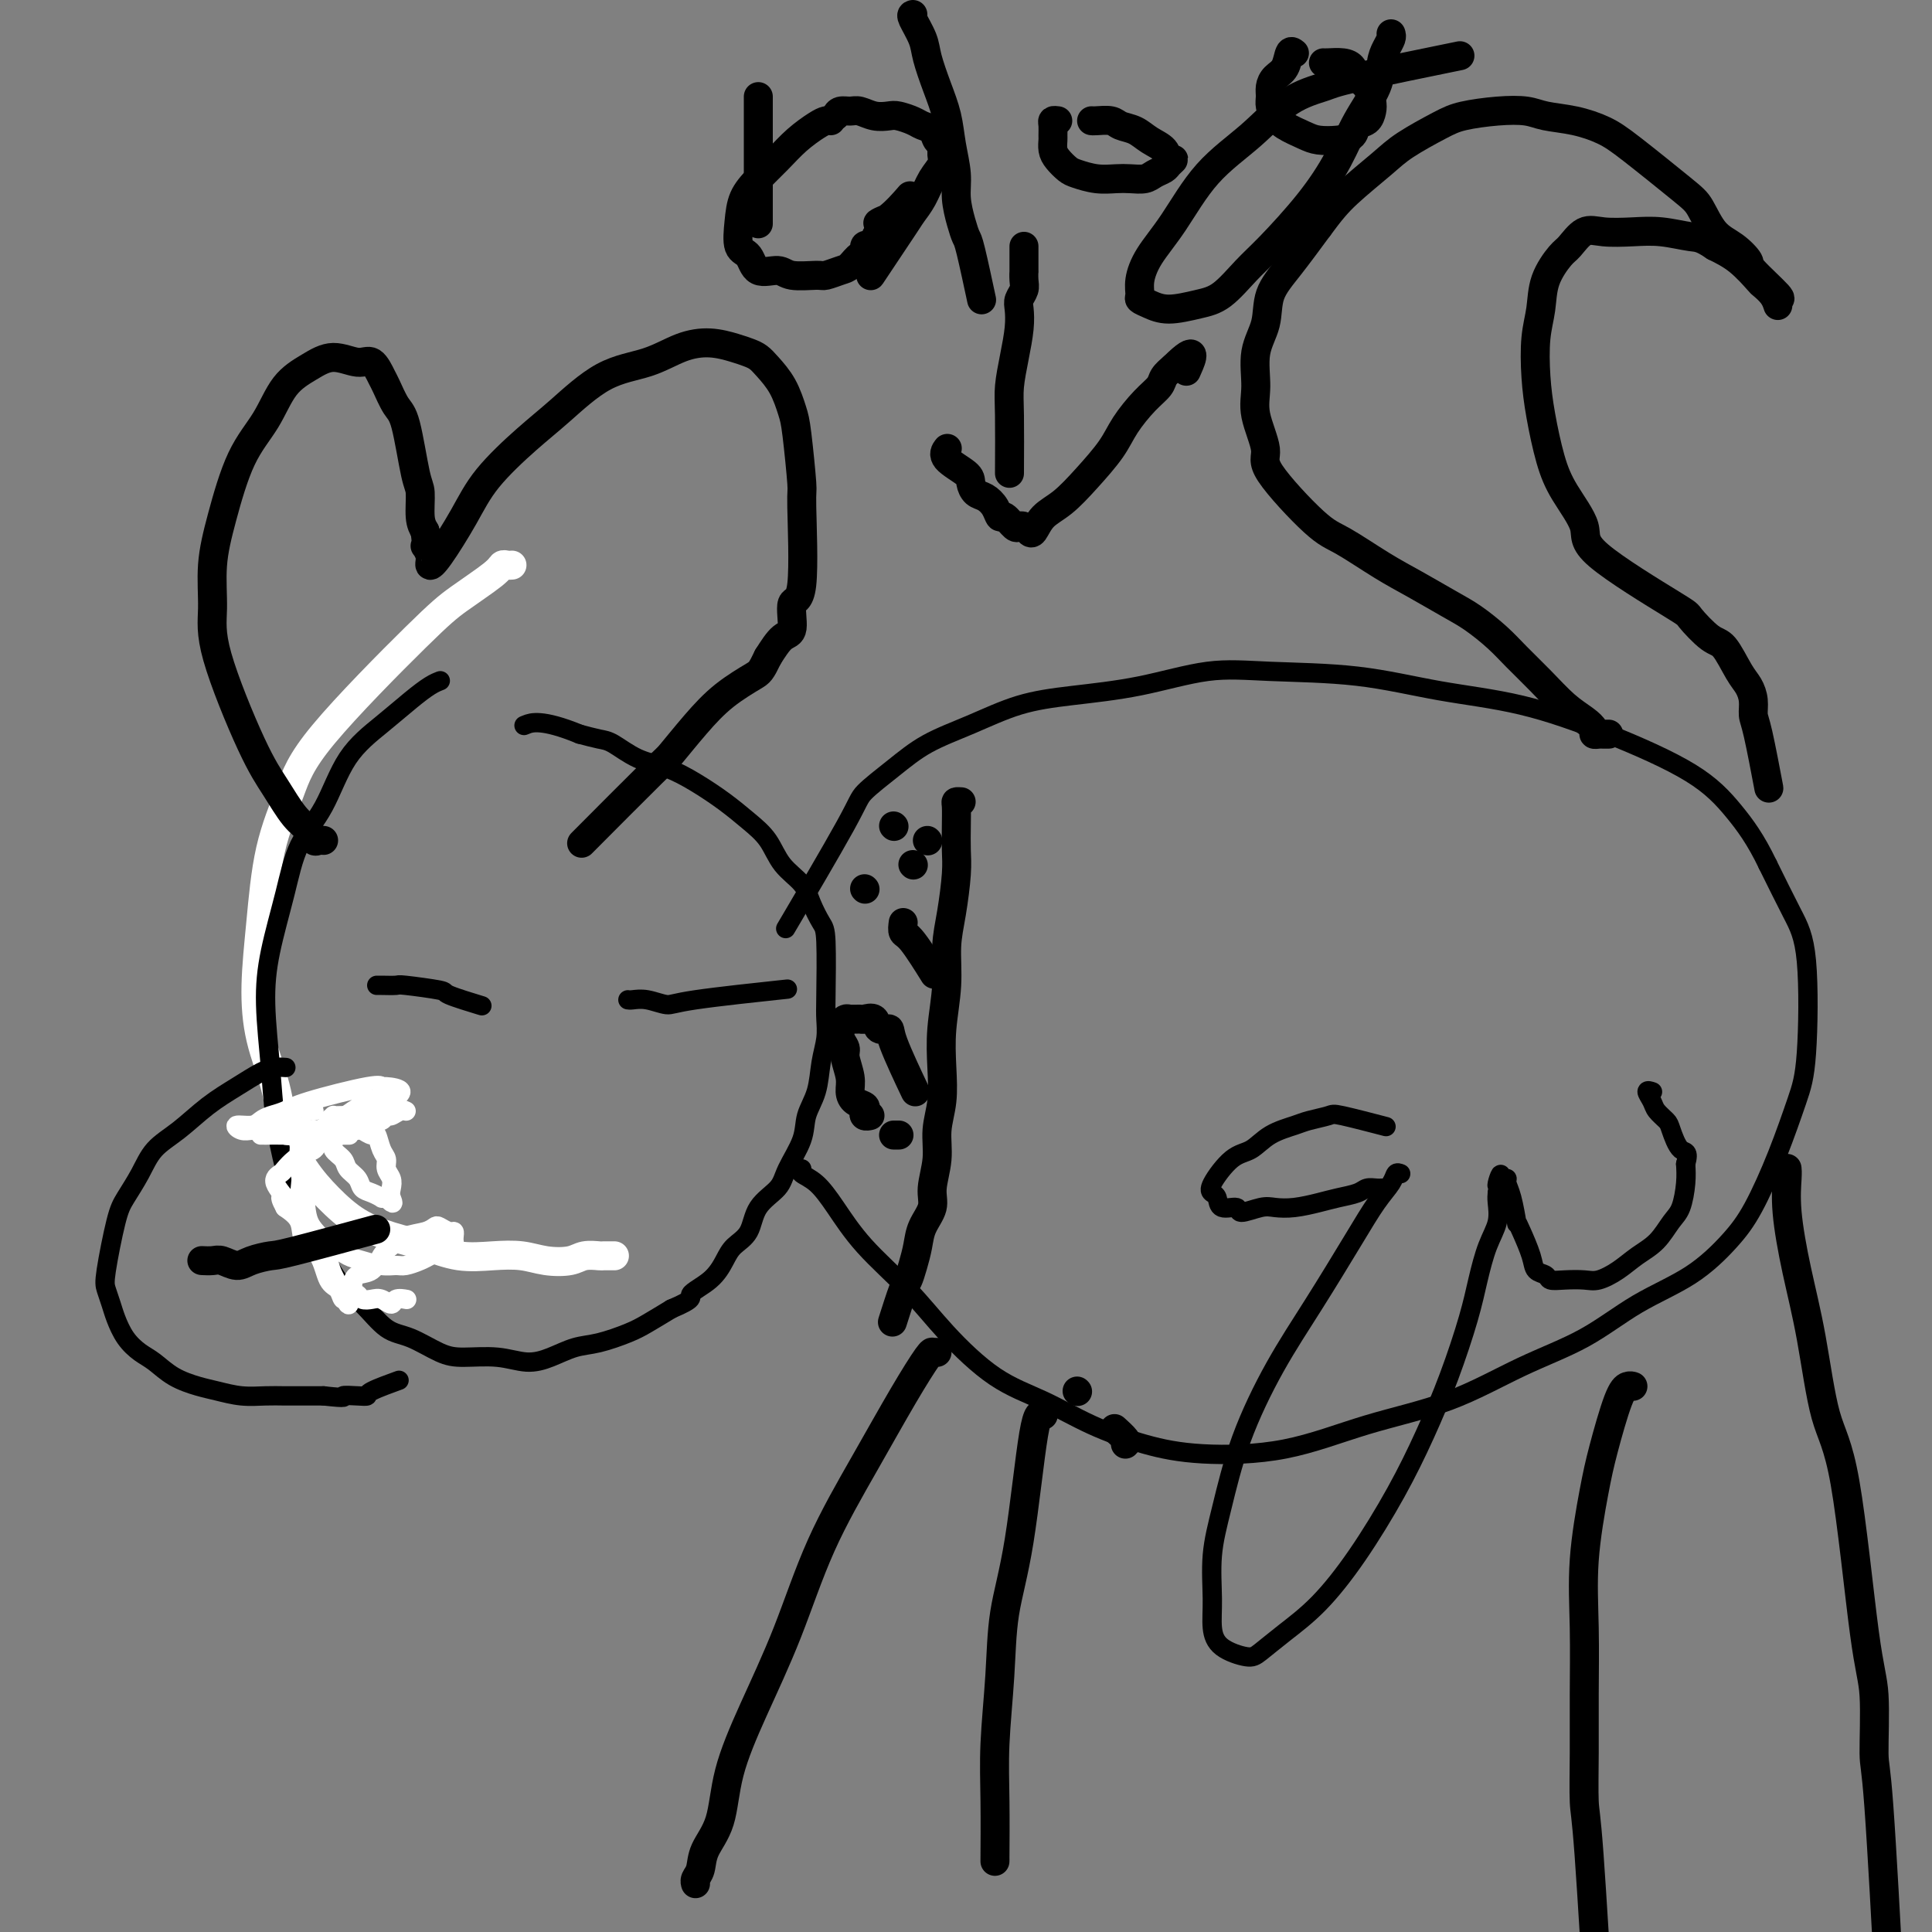 <svg viewBox='0 0 400 400' version='1.1' xmlns='http://www.w3.org/2000/svg' xmlns:xlink='http://www.w3.org/1999/xlink'><rect x="0" y="0" width="400" height="400" fill="#808080" stroke="none"/><g fill='none' stroke='#FFFFFF' stroke-width='6' stroke-linecap='round' stroke-linejoin='round'><path d='M106,117c-0.323,0.027 -0.645,0.055 -1,0c-0.355,-0.055 -0.742,-0.191 -1,0c-0.258,0.191 -0.389,0.710 -2,2c-1.611,1.290 -4.704,3.352 -7,5c-2.296,1.648 -3.795,2.883 -9,8c-5.205,5.117 -14.117,14.118 -19,20c-4.883,5.882 -5.738,8.646 -7,12c-1.262,3.354 -2.931,7.300 -4,12c-1.069,4.700 -1.540,10.155 -2,15c-0.460,4.845 -0.911,9.081 -1,13c-0.089,3.919 0.183,7.520 1,11c0.817,3.480 2.180,6.840 3,10c0.820,3.160 1.098,6.121 2,9c0.902,2.879 2.427,5.677 4,8c1.573,2.323 3.195,4.171 5,6c1.805,1.829 3.794,3.639 6,5c2.206,1.361 4.631,2.273 7,3c2.369,0.727 4.684,1.270 7,2c2.316,0.730 4.633,1.647 7,2c2.367,0.353 4.782,0.143 7,0c2.218,-0.143 4.237,-0.221 6,0c1.763,0.221 3.269,0.739 5,1c1.731,0.261 3.687,0.266 5,0c1.313,-0.266 1.985,-0.803 3,-1c1.015,-0.197 2.375,-0.053 3,0c0.625,0.053 0.514,0.014 1,0c0.486,-0.014 1.567,-0.004 2,0c0.433,0.004 0.216,0.002 0,0'/></g>
<g fill='none' stroke='#000000' stroke-width='4' stroke-linecap='round' stroke-linejoin='round'><path d='M91,141c0.141,-0.053 0.282,-0.105 0,0c-0.282,0.105 -0.986,0.368 -2,1c-1.014,0.632 -2.337,1.635 -4,3c-1.663,1.365 -3.666,3.094 -6,5c-2.334,1.906 -5.000,3.990 -7,7c-2.000,3.010 -3.336,6.945 -5,10c-1.664,3.055 -3.658,5.229 -5,8c-1.342,2.771 -2.032,6.138 -3,10c-0.968,3.862 -2.216,8.220 -3,12c-0.784,3.780 -1.106,6.981 -1,11c0.106,4.019 0.639,8.855 1,13c0.361,4.145 0.549,7.599 1,11c0.451,3.401 1.165,6.750 2,10c0.835,3.250 1.790,6.401 3,9c1.210,2.599 2.674,4.645 4,7c1.326,2.355 2.514,5.020 4,7c1.486,1.980 3.269,3.277 5,5c1.731,1.723 3.410,3.872 5,5c1.590,1.128 3.092,1.235 5,2c1.908,0.765 4.221,2.189 6,3c1.779,0.811 3.024,1.009 5,1c1.976,-0.009 4.683,-0.225 7,0c2.317,0.225 4.244,0.891 6,1c1.756,0.109 3.339,-0.340 5,-1c1.661,-0.660 3.398,-1.530 5,-2c1.602,-0.470 3.069,-0.538 5,-1c1.931,-0.462 4.328,-1.317 6,-2c1.672,-0.683 2.621,-1.195 4,-2c1.379,-0.805 3.190,-1.902 5,-3'/><path d='M139,271c5.348,-2.253 3.716,-2.387 4,-3c0.284,-0.613 2.482,-1.707 4,-3c1.518,-1.293 2.354,-2.786 3,-4c0.646,-1.214 1.102,-2.150 2,-3c0.898,-0.850 2.237,-1.616 3,-3c0.763,-1.384 0.949,-3.387 2,-5c1.051,-1.613 2.968,-2.835 4,-4c1.032,-1.165 1.179,-2.274 2,-4c0.821,-1.726 2.315,-4.068 3,-6c0.685,-1.932 0.562,-3.455 1,-5c0.438,-1.545 1.438,-3.112 2,-5c0.562,-1.888 0.687,-4.095 1,-6c0.313,-1.905 0.814,-3.506 1,-5c0.186,-1.494 0.058,-2.881 0,-4c-0.058,-1.119 -0.044,-1.968 0,-5c0.044,-3.032 0.118,-8.245 0,-11c-0.118,-2.755 -0.428,-3.051 -1,-4c-0.572,-0.949 -1.404,-2.550 -2,-4c-0.596,-1.450 -0.955,-2.750 -2,-4c-1.045,-1.250 -2.778,-2.449 -4,-4c-1.222,-1.551 -1.935,-3.455 -3,-5c-1.065,-1.545 -2.482,-2.730 -4,-4c-1.518,-1.270 -3.138,-2.624 -5,-4c-1.862,-1.376 -3.968,-2.774 -6,-4c-2.032,-1.226 -3.992,-2.279 -6,-3c-2.008,-0.721 -4.064,-1.111 -6,-2c-1.936,-0.889 -3.752,-2.278 -5,-3c-1.248,-0.722 -1.928,-0.778 -3,-1c-1.072,-0.222 -2.536,-0.611 -4,-1'/><path d='M120,152c-7.889,-3.244 -10.111,-2.356 -11,-2c-0.889,0.356 -0.444,0.178 0,0'/><path d='M166,242c-0.251,0.298 -0.502,0.597 0,1c0.502,0.403 1.757,0.911 3,2c1.243,1.089 2.474,2.759 4,5c1.526,2.241 3.345,5.053 6,8c2.655,2.947 6.144,6.031 9,9c2.856,2.969 5.078,5.824 8,9c2.922,3.176 6.544,6.673 10,9c3.456,2.327 6.745,3.486 10,5c3.255,1.514 6.477,3.385 10,5c3.523,1.615 7.349,2.973 11,4c3.651,1.027 7.128,1.721 12,2c4.872,0.279 11.138,0.142 17,-1c5.862,-1.142 11.318,-3.291 17,-5c5.682,-1.709 11.588,-2.979 17,-5c5.412,-2.021 10.330,-4.794 15,-7c4.670,-2.206 9.090,-3.845 13,-6c3.910,-2.155 7.308,-4.826 11,-7c3.692,-2.174 7.678,-3.851 11,-6c3.322,-2.149 5.979,-4.771 8,-7c2.021,-2.229 3.405,-4.065 5,-7c1.595,-2.935 3.401,-6.969 5,-11c1.599,-4.031 2.992,-8.058 4,-11c1.008,-2.942 1.631,-4.799 2,-10c0.369,-5.201 0.484,-13.746 0,-19c-0.484,-5.254 -1.567,-7.215 -3,-10c-1.433,-2.785 -3.217,-6.392 -5,-10'/><path d='M366,179c-2.491,-5.207 -4.717,-8.223 -7,-11c-2.283,-2.777 -4.621,-5.315 -9,-8c-4.379,-2.685 -10.799,-5.517 -17,-8c-6.201,-2.483 -12.182,-4.615 -18,-6c-5.818,-1.385 -11.473,-2.022 -17,-3c-5.527,-0.978 -10.925,-2.298 -17,-3c-6.075,-0.702 -12.827,-0.786 -18,-1c-5.173,-0.214 -8.768,-0.557 -13,0c-4.232,0.557 -9.102,2.013 -14,3c-4.898,0.987 -9.823,1.505 -14,2c-4.177,0.495 -7.606,0.969 -11,2c-3.394,1.031 -6.752,2.620 -10,4c-3.248,1.380 -6.385,2.552 -9,4c-2.615,1.448 -4.706,3.173 -7,5c-2.294,1.827 -4.790,3.758 -6,5c-1.210,1.242 -1.133,1.796 -4,7c-2.867,5.204 -8.676,15.058 -11,19c-2.324,3.942 -1.162,1.971 0,0'/><path d='M290,243c-0.373,-0.148 -0.747,-0.295 -1,0c-0.253,0.295 -0.386,1.033 -1,2c-0.614,0.967 -1.711,2.163 -3,4c-1.289,1.837 -2.771,4.315 -5,8c-2.229,3.685 -5.204,8.575 -8,13c-2.796,4.425 -5.415,8.384 -8,13c-2.585,4.616 -5.138,9.890 -7,15c-1.862,5.110 -3.032,10.058 -4,14c-0.968,3.942 -1.735,6.878 -2,10c-0.265,3.122 -0.029,6.429 0,9c0.029,2.571 -0.151,4.405 0,6c0.151,1.595 0.631,2.952 2,4c1.369,1.048 3.626,1.788 5,2c1.374,0.212 1.864,-0.105 3,-1c1.136,-0.895 2.918,-2.370 5,-4c2.082,-1.630 4.464,-3.417 7,-6c2.536,-2.583 5.225,-5.963 8,-10c2.775,-4.037 5.636,-8.730 8,-13c2.364,-4.270 4.233,-8.115 6,-12c1.767,-3.885 3.434,-7.809 5,-12c1.566,-4.191 3.033,-8.649 4,-12c0.967,-3.351 1.436,-5.594 2,-8c0.564,-2.406 1.223,-4.975 2,-7c0.777,-2.025 1.671,-3.507 2,-5c0.329,-1.493 0.094,-2.998 0,-4c-0.094,-1.002 -0.047,-1.501 0,-2'/><path d='M310,247c1.503,-6.350 0.262,-3.226 0,-2c-0.262,1.226 0.456,0.554 1,0c0.544,-0.554 0.916,-0.990 1,-1c0.084,-0.010 -0.119,0.407 0,1c0.119,0.593 0.561,1.362 1,3c0.439,1.638 0.876,4.144 1,5c0.124,0.856 -0.065,0.060 0,0c0.065,-0.060 0.383,0.615 1,2c0.617,1.385 1.532,3.482 2,5c0.468,1.518 0.488,2.459 1,3c0.512,0.541 1.515,0.682 2,1c0.485,0.318 0.454,0.812 1,1c0.546,0.188 1.671,0.069 3,0c1.329,-0.069 2.862,-0.089 4,0c1.138,0.089 1.880,0.288 3,0c1.120,-0.288 2.618,-1.061 4,-2c1.382,-0.939 2.647,-2.043 4,-3c1.353,-0.957 2.793,-1.768 4,-3c1.207,-1.232 2.179,-2.887 3,-4c0.821,-1.113 1.490,-1.684 2,-3c0.510,-1.316 0.860,-3.376 1,-5c0.140,-1.624 0.070,-2.812 0,-4'/><path d='M349,241c0.815,-2.937 -0.148,-2.281 -1,-3c-0.852,-0.719 -1.592,-2.813 -2,-4c-0.408,-1.187 -0.484,-1.467 -1,-2c-0.516,-0.533 -1.473,-1.320 -2,-2c-0.527,-0.680 -0.626,-1.255 -1,-2c-0.374,-0.745 -1.024,-1.662 -1,-2c0.024,-0.338 0.721,-0.097 1,0c0.279,0.097 0.139,0.048 0,0'/><path d='M287,246c-0.439,0.002 -0.878,0.003 -1,0c-0.122,-0.003 0.074,-0.012 0,0c-0.074,0.012 -0.419,0.044 -1,0c-0.581,-0.044 -1.397,-0.166 -2,0c-0.603,0.166 -0.994,0.619 -2,1c-1.006,0.381 -2.627,0.689 -4,1c-1.373,0.311 -2.498,0.624 -4,1c-1.502,0.376 -3.380,0.814 -5,1c-1.620,0.186 -2.980,0.118 -4,0c-1.020,-0.118 -1.698,-0.287 -3,0c-1.302,0.287 -3.227,1.030 -4,1c-0.773,-0.030 -0.392,-0.834 -1,-1c-0.608,-0.166 -2.204,0.306 -3,0c-0.796,-0.306 -0.793,-1.390 -1,-2c-0.207,-0.610 -0.623,-0.747 -1,-1c-0.377,-0.253 -0.715,-0.621 0,-2c0.715,-1.379 2.482,-3.770 4,-5c1.518,-1.230 2.785,-1.300 4,-2c1.215,-0.700 2.378,-2.032 4,-3c1.622,-0.968 3.704,-1.572 5,-2c1.296,-0.428 1.806,-0.678 3,-1c1.194,-0.322 3.073,-0.715 4,-1c0.927,-0.285 0.904,-0.461 3,0c2.096,0.461 6.313,1.560 8,2c1.687,0.440 0.843,0.220 0,0'/><path d='M78,204c0.088,-0.007 0.175,-0.014 1,0c0.825,0.014 2.387,0.050 3,0c0.613,-0.050 0.278,-0.185 2,0c1.722,0.185 5.503,0.689 7,1c1.497,0.311 0.711,0.430 2,1c1.289,0.570 4.654,1.591 6,2c1.346,0.409 0.673,0.204 0,0'/><path d='M130,207c0.192,0.034 0.384,0.068 1,0c0.616,-0.068 1.657,-0.239 3,0c1.343,0.239 2.989,0.889 4,1c1.011,0.111 1.388,-0.316 6,-1c4.612,-0.684 13.461,-1.624 17,-2c3.539,-0.376 1.770,-0.188 0,0'/><path d='M59,221c0.166,0.012 0.332,0.024 0,0c-0.332,-0.024 -1.161,-0.085 -2,0c-0.839,0.085 -1.688,0.318 -3,1c-1.312,0.682 -3.089,1.815 -5,3c-1.911,1.185 -3.958,2.421 -6,4c-2.042,1.579 -4.080,3.501 -6,5c-1.920,1.499 -3.723,2.576 -5,4c-1.277,1.424 -2.028,3.196 -3,5c-0.972,1.804 -2.166,3.641 -3,5c-0.834,1.359 -1.307,2.239 -2,5c-0.693,2.761 -1.606,7.404 -2,10c-0.394,2.596 -0.268,3.147 0,4c0.268,0.853 0.679,2.009 1,3c0.321,0.991 0.552,1.816 1,3c0.448,1.184 1.113,2.727 2,4c0.887,1.273 1.996,2.277 3,3c1.004,0.723 1.902,1.164 3,2c1.098,0.836 2.397,2.066 4,3c1.603,0.934 3.509,1.571 5,2c1.491,0.429 2.565,0.651 4,1c1.435,0.349 3.230,0.826 5,1c1.770,0.174 3.516,0.047 5,0c1.484,-0.047 2.707,-0.013 4,0c1.293,0.013 2.655,0.004 4,0c1.345,-0.004 2.672,-0.002 4,0'/><path d='M67,289c5.554,0.621 3.937,0.173 4,0c0.063,-0.173 1.804,-0.071 3,0c1.196,0.071 1.846,0.112 2,0c0.154,-0.112 -0.189,-0.376 1,-1c1.189,-0.624 3.911,-1.607 5,-2c1.089,-0.393 0.544,-0.197 0,0'/></g>
<g fill='none' stroke='#FFFFFF' stroke-width='4' stroke-linecap='round' stroke-linejoin='round'><path d='M65,230c-0.445,-0.006 -0.890,-0.012 -1,0c-0.110,0.012 0.114,0.043 0,0c-0.114,-0.043 -0.566,-0.158 -1,0c-0.434,0.158 -0.849,0.590 -1,1c-0.151,0.410 -0.037,0.799 0,1c0.037,0.201 -0.003,0.213 0,1c0.003,0.787 0.050,2.348 0,4c-0.050,1.652 -0.196,3.393 0,5c0.196,1.607 0.735,3.078 1,5c0.265,1.922 0.255,4.294 1,6c0.745,1.706 2.245,2.747 3,4c0.755,1.253 0.763,2.720 1,4c0.237,1.280 0.701,2.373 1,3c0.299,0.627 0.432,0.788 1,2c0.568,1.212 1.572,3.474 2,4c0.428,0.526 0.282,-0.685 0,-1c-0.282,-0.315 -0.699,0.265 -1,0c-0.301,-0.265 -0.485,-1.376 -1,-2c-0.515,-0.624 -1.362,-0.761 -2,-2c-0.638,-1.239 -1.068,-3.579 -2,-5c-0.932,-1.421 -2.366,-1.921 -3,-3c-0.634,-1.079 -0.467,-2.737 -1,-4c-0.533,-1.263 -1.767,-2.132 -3,-3'/><path d='M59,250c-1.876,-3.395 -0.066,-1.883 0,-2c0.066,-0.117 -1.611,-1.864 -2,-3c-0.389,-1.136 0.510,-1.661 1,-2c0.490,-0.339 0.573,-0.494 1,-1c0.427,-0.506 1.200,-1.365 2,-2c0.800,-0.635 1.626,-1.046 2,-2c0.374,-0.954 0.296,-2.452 1,-3c0.704,-0.548 2.189,-0.148 3,0c0.811,0.148 0.946,0.042 1,0c0.054,-0.042 0.027,-0.021 0,0'/><path d='M51,234c0.275,-0.008 0.551,-0.016 1,0c0.449,0.016 1.072,0.057 2,0c0.928,-0.057 2.162,-0.211 3,0c0.838,0.211 1.279,0.789 2,1c0.721,0.211 1.721,0.057 3,0c1.279,-0.057 2.838,-0.015 4,0c1.162,0.015 1.928,0.004 3,0c1.072,-0.004 2.449,-0.001 3,0c0.551,0.001 0.275,0.001 0,0'/><path d='M54,235c0.064,0.006 0.127,0.012 1,0c0.873,-0.012 2.555,-0.041 4,0c1.445,0.041 2.652,0.151 4,0c1.348,-0.151 2.836,-0.563 4,-1c1.164,-0.437 2.003,-0.901 3,-1c0.997,-0.099 2.151,0.165 3,0c0.849,-0.165 1.392,-0.761 2,-1c0.608,-0.239 1.279,-0.121 2,0c0.721,0.121 1.491,0.243 2,0c0.509,-0.243 0.755,-0.853 1,-1c0.245,-0.147 0.487,0.170 1,0c0.513,-0.170 1.298,-0.827 2,-1c0.702,-0.173 1.322,0.139 1,0c-0.322,-0.139 -1.584,-0.728 -3,-1c-1.416,-0.272 -2.984,-0.228 -4,0c-1.016,0.228 -1.479,0.639 -2,1c-0.521,0.361 -1.098,0.671 -2,1c-0.902,0.329 -2.128,0.676 -3,1c-0.872,0.324 -1.389,0.626 -2,1c-0.611,0.374 -1.318,0.821 -2,1c-0.682,0.179 -1.341,0.089 -2,0'/><path d='M64,234c-3.355,0.845 -2.241,0.959 -2,1c0.241,0.041 -0.390,0.009 -1,0c-0.610,-0.009 -1.198,0.006 -1,0c0.198,-0.006 1.181,-0.031 2,0c0.819,0.031 1.472,0.120 2,0c0.528,-0.120 0.930,-0.447 2,-1c1.070,-0.553 2.809,-1.332 4,-2c1.191,-0.668 1.836,-1.227 3,-2c1.164,-0.773 2.848,-1.762 4,-2c1.152,-0.238 1.772,0.273 3,0c1.228,-0.273 3.062,-1.332 3,-2c-0.062,-0.668 -2.022,-0.947 -3,-1c-0.978,-0.053 -0.976,0.118 -1,0c-0.024,-0.118 -0.076,-0.526 -3,0c-2.924,0.526 -8.721,1.987 -12,3c-3.279,1.013 -4.039,1.577 -5,2c-0.961,0.423 -2.122,0.706 -3,1c-0.878,0.294 -1.472,0.601 -2,1c-0.528,0.399 -0.988,0.892 -2,1c-1.012,0.108 -2.575,-0.167 -3,0c-0.425,0.167 0.287,0.777 1,1c0.713,0.223 1.428,0.060 2,0c0.572,-0.060 1.000,-0.016 2,0c1.000,0.016 2.571,0.005 4,0c1.429,-0.005 2.714,-0.002 4,0'/><path d='M62,234c2.302,0.154 1.558,0.037 2,0c0.442,-0.037 2.070,0.004 3,0c0.930,-0.004 1.164,-0.052 2,0c0.836,0.052 2.275,0.206 3,0c0.725,-0.206 0.735,-0.772 1,-1c0.265,-0.228 0.786,-0.117 1,0c0.214,0.117 0.121,0.242 0,0c-0.121,-0.242 -0.269,-0.849 0,-1c0.269,-0.151 0.955,0.156 1,0c0.045,-0.156 -0.552,-0.774 -1,-1c-0.448,-0.226 -0.746,-0.061 -1,0c-0.254,0.061 -0.464,0.019 -1,0c-0.536,-0.019 -1.397,-0.016 -2,0c-0.603,0.016 -0.947,0.045 -1,0c-0.053,-0.045 0.186,-0.164 0,0c-0.186,0.164 -0.798,0.610 -1,1c-0.202,0.390 0.005,0.723 0,1c-0.005,0.277 -0.224,0.497 0,1c0.224,0.503 0.890,1.289 1,2c0.110,0.711 -0.336,1.346 0,2c0.336,0.654 1.455,1.327 2,2c0.545,0.673 0.518,1.347 1,2c0.482,0.653 1.473,1.285 2,2c0.527,0.715 0.589,1.512 1,2c0.411,0.488 1.172,0.667 2,1c0.828,0.333 1.723,0.820 2,1c0.277,0.180 -0.064,0.051 0,0c0.064,-0.051 0.532,-0.026 1,0'/><path d='M80,248c1.933,1.952 1.265,0.832 1,0c-0.265,-0.832 -0.126,-1.376 0,-2c0.126,-0.624 0.241,-1.328 0,-2c-0.241,-0.672 -0.837,-1.314 -1,-2c-0.163,-0.686 0.107,-1.417 0,-2c-0.107,-0.583 -0.591,-1.018 -1,-2c-0.409,-0.982 -0.742,-2.512 -1,-3c-0.258,-0.488 -0.440,0.065 -1,0c-0.560,-0.065 -1.497,-0.750 -2,-1c-0.503,-0.250 -0.572,-0.066 -1,0c-0.428,0.066 -1.217,0.015 -2,0c-0.783,-0.015 -1.561,0.006 -2,0c-0.439,-0.006 -0.538,-0.040 -1,0c-0.462,0.040 -1.288,0.156 -2,1c-0.712,0.844 -1.309,2.418 -2,3c-0.691,0.582 -1.476,0.172 -2,2c-0.524,1.828 -0.787,5.893 -1,8c-0.213,2.107 -0.377,2.256 0,3c0.377,0.744 1.296,2.083 2,3c0.704,0.917 1.192,1.412 2,2c0.808,0.588 1.936,1.268 3,2c1.064,0.732 2.066,1.518 3,2c0.934,0.482 1.801,0.662 3,1c1.199,0.338 2.730,0.834 4,1c1.270,0.166 2.280,0.003 3,0c0.720,-0.003 1.152,0.154 2,0c0.848,-0.154 2.113,-0.618 3,-1c0.887,-0.382 1.396,-0.680 2,-1c0.604,-0.320 1.302,-0.660 2,-1'/><path d='M91,259c2.038,-0.687 1.135,-0.905 1,-1c-0.135,-0.095 0.500,-0.068 1,0c0.500,0.068 0.864,0.177 1,0c0.136,-0.177 0.044,-0.639 0,-1c-0.044,-0.361 -0.039,-0.619 0,-1c0.039,-0.381 0.111,-0.883 0,-1c-0.111,-0.117 -0.406,0.153 -1,0c-0.594,-0.153 -1.485,-0.728 -2,-1c-0.515,-0.272 -0.652,-0.240 -1,0c-0.348,0.240 -0.907,0.688 -2,1c-1.093,0.312 -2.720,0.489 -4,1c-1.280,0.511 -2.214,1.358 -3,2c-0.786,0.642 -1.426,1.080 -2,2c-0.574,0.920 -1.083,2.324 -2,3c-0.917,0.676 -2.243,0.625 -3,1c-0.757,0.375 -0.947,1.176 -1,2c-0.053,0.824 0.030,1.671 0,2c-0.030,0.329 -0.174,0.139 0,0c0.174,-0.139 0.667,-0.229 1,0c0.333,0.229 0.508,0.775 1,1c0.492,0.225 1.302,0.127 2,0c0.698,-0.127 1.284,-0.283 2,0c0.716,0.283 1.563,1.004 2,1c0.437,-0.004 0.464,-0.732 1,-1c0.536,-0.268 1.582,-0.077 2,0c0.418,0.077 0.209,0.038 0,0'/></g>
<g fill='none' stroke='#000000' stroke-width='6' stroke-linecap='round' stroke-linejoin='round'><path d='M42,261c-0.186,-0.010 -0.372,-0.019 0,0c0.372,0.019 1.301,0.068 2,0c0.699,-0.068 1.168,-0.253 2,0c0.832,0.253 2.026,0.943 3,1c0.974,0.057 1.728,-0.518 3,-1c1.272,-0.482 3.063,-0.872 4,-1c0.937,-0.128 1.022,0.004 5,-1c3.978,-1.004 11.851,-3.144 15,-4c3.149,-0.856 1.575,-0.428 0,0'/><path d='M67,174c-0.322,-0.047 -0.644,-0.093 -1,0c-0.356,0.093 -0.745,0.326 -1,0c-0.255,-0.326 -0.377,-1.211 -1,-2c-0.623,-0.789 -1.746,-1.481 -3,-3c-1.254,-1.519 -2.639,-3.866 -4,-6c-1.361,-2.134 -2.700,-4.056 -5,-9c-2.300,-4.944 -5.562,-12.911 -7,-18c-1.438,-5.089 -1.053,-7.299 -1,-10c0.053,-2.701 -0.227,-5.892 0,-9c0.227,-3.108 0.962,-6.134 2,-10c1.038,-3.866 2.380,-8.572 4,-12c1.620,-3.428 3.518,-5.580 5,-8c1.482,-2.420 2.546,-5.110 4,-7c1.454,-1.890 3.297,-2.979 5,-4c1.703,-1.021 3.268,-1.972 5,-2c1.732,-0.028 3.633,0.868 5,1c1.367,0.132 2.200,-0.498 3,0c0.800,0.498 1.566,2.126 2,3c0.434,0.874 0.537,0.994 1,2c0.463,1.006 1.286,2.899 2,4c0.714,1.101 1.318,1.411 2,4c0.682,2.589 1.440,7.457 2,10c0.560,2.543 0.920,2.762 1,4c0.080,1.238 -0.120,3.497 0,5c0.120,1.503 0.560,2.252 1,3'/><path d='M88,110c0.554,3.995 -0.060,2.984 0,3c0.060,0.016 0.795,1.060 1,2c0.205,0.940 -0.120,1.775 0,2c0.120,0.225 0.685,-0.158 2,-2c1.315,-1.842 3.380,-5.141 5,-8c1.620,-2.859 2.794,-5.279 5,-8c2.206,-2.721 5.442,-5.744 8,-8c2.558,-2.256 4.437,-3.744 7,-6c2.563,-2.256 5.810,-5.281 9,-7c3.190,-1.719 6.325,-2.132 9,-3c2.675,-0.868 4.891,-2.192 7,-3c2.109,-0.808 4.111,-1.102 6,-1c1.889,0.102 3.664,0.598 5,1c1.336,0.402 2.231,0.709 3,1c0.769,0.291 1.410,0.567 2,1c0.590,0.433 1.129,1.025 2,2c0.871,0.975 2.075,2.334 3,4c0.925,1.666 1.570,3.639 2,5c0.430,1.361 0.643,2.111 1,5c0.357,2.889 0.857,7.916 1,10c0.143,2.084 -0.072,1.225 0,5c0.072,3.775 0.431,12.186 0,16c-0.431,3.814 -1.652,3.033 -2,4c-0.348,0.967 0.175,3.684 0,5c-0.175,1.316 -1.050,1.233 -2,2c-0.950,0.767 -1.975,2.383 -3,4'/><path d='M159,136c-1.475,3.056 -1.662,3.195 -3,4c-1.338,0.805 -3.829,2.274 -6,4c-2.171,1.726 -4.024,3.708 -6,6c-1.976,2.292 -4.076,4.893 -5,6c-0.924,1.107 -0.672,0.721 -4,4c-3.328,3.279 -10.237,10.223 -13,13c-2.763,2.777 -1.382,1.389 0,0'/><path d='M194,280c-0.425,-0.012 -0.851,-0.024 -1,0c-0.149,0.024 -0.022,0.083 0,0c0.022,-0.083 -0.060,-0.308 -1,1c-0.940,1.308 -2.739,4.150 -5,8c-2.261,3.850 -4.984,8.707 -8,14c-3.016,5.293 -6.326,11.023 -9,17c-2.674,5.977 -4.713,12.202 -7,18c-2.287,5.798 -4.822,11.171 -7,16c-2.178,4.829 -3.999,9.115 -5,13c-1.001,3.885 -1.182,7.370 -2,10c-0.818,2.630 -2.272,4.403 -3,6c-0.728,1.597 -0.731,3.016 -1,4c-0.269,0.984 -0.803,1.534 -1,2c-0.197,0.466 -0.056,0.847 0,1c0.056,0.153 0.028,0.076 0,0'/><path d='M223,288c0.000,0.000 0.100,0.100 0.1,0.1'/><path d='M233,299c0.222,-0.200 0.444,-0.400 0,-1c-0.444,-0.600 -1.556,-1.600 -2,-2c-0.444,-0.400 -0.222,-0.200 0,0'/><path d='M216,293c-0.591,-0.426 -1.181,-0.852 -2,4c-0.819,4.852 -1.866,14.984 -3,22c-1.134,7.016 -2.357,10.918 -3,15c-0.643,4.082 -0.708,8.344 -1,13c-0.292,4.656 -0.810,9.706 -1,14c-0.190,4.294 -0.051,7.831 0,12c0.051,4.169 0.014,8.968 0,11c-0.014,2.032 -0.004,1.295 0,1c0.004,-0.295 0.002,-0.147 0,0'/><path d='M338,287c0.074,0.023 0.148,0.046 0,0c-0.148,-0.046 -0.516,-0.160 -1,0c-0.484,0.160 -1.082,0.595 -2,3c-0.918,2.405 -2.155,6.782 -3,10c-0.845,3.218 -1.298,5.279 -2,9c-0.702,3.721 -1.653,9.102 -2,14c-0.347,4.898 -0.091,9.315 0,14c0.091,4.685 0.018,9.640 0,14c-0.018,4.360 0.020,8.127 0,12c-0.020,3.873 -0.098,7.853 0,10c0.098,2.147 0.373,2.463 1,11c0.627,8.537 1.608,25.296 2,32c0.392,6.704 0.196,3.352 0,0'/><path d='M370,242c-0.011,-0.089 -0.022,-0.179 0,0c0.022,0.179 0.077,0.626 0,2c-0.077,1.374 -0.286,3.673 0,7c0.286,3.327 1.067,7.681 2,12c0.933,4.319 2.019,8.604 3,14c0.981,5.396 1.856,11.902 3,16c1.144,4.098 2.557,5.788 4,14c1.443,8.212 2.916,22.946 4,31c1.084,8.054 1.779,9.429 2,13c0.221,3.571 -0.034,9.339 0,12c0.034,2.661 0.355,2.217 1,11c0.645,8.783 1.613,26.795 2,34c0.387,7.205 0.194,3.602 0,0'/><path d='M333,152c-0.025,0.000 -0.049,0.001 0,0c0.049,-0.001 0.172,-0.002 0,0c-0.172,0.002 -0.639,0.009 -1,0c-0.361,-0.009 -0.616,-0.034 -1,0c-0.384,0.034 -0.898,0.128 -1,0c-0.102,-0.128 0.209,-0.477 0,-1c-0.209,-0.523 -0.939,-1.220 -2,-2c-1.061,-0.780 -2.454,-1.644 -4,-3c-1.546,-1.356 -3.247,-3.205 -5,-5c-1.753,-1.795 -3.559,-3.537 -5,-5c-1.441,-1.463 -2.517,-2.647 -4,-4c-1.483,-1.353 -3.373,-2.873 -5,-4c-1.627,-1.127 -2.992,-1.859 -5,-3c-2.008,-1.141 -4.659,-2.690 -7,-4c-2.341,-1.310 -4.373,-2.381 -7,-4c-2.627,-1.619 -5.850,-3.787 -8,-5c-2.150,-1.213 -3.227,-1.473 -6,-4c-2.773,-2.527 -7.242,-7.322 -9,-10c-1.758,-2.678 -0.803,-3.239 -1,-5c-0.197,-1.761 -1.544,-4.721 -2,-7c-0.456,-2.279 -0.021,-3.877 0,-6c0.021,-2.123 -0.373,-4.770 0,-7c0.373,-2.230 1.512,-4.041 2,-6c0.488,-1.959 0.324,-4.066 1,-6c0.676,-1.934 2.193,-3.695 4,-6c1.807,-2.305 3.903,-5.152 6,-8'/><path d='M273,47c2.536,-3.437 3.876,-5.029 6,-7c2.124,-1.971 5.031,-4.321 7,-6c1.969,-1.679 2.999,-2.685 5,-4c2.001,-1.315 4.974,-2.938 7,-4c2.026,-1.062 3.107,-1.564 5,-2c1.893,-0.436 4.600,-0.805 7,-1c2.400,-0.195 4.495,-0.216 6,0c1.505,0.216 2.420,0.670 4,1c1.580,0.330 3.826,0.536 6,1c2.174,0.464 4.275,1.184 6,2c1.725,0.816 3.073,1.726 6,4c2.927,2.274 7.433,5.912 10,8c2.567,2.088 3.194,2.625 4,4c0.806,1.375 1.790,3.588 3,5c1.210,1.412 2.646,2.024 4,3c1.354,0.976 2.625,2.318 3,3c0.375,0.682 -0.148,0.706 1,2c1.148,1.294 3.966,3.858 5,5c1.034,1.142 0.284,0.863 0,1c-0.284,0.137 -0.101,0.691 0,1c0.101,0.309 0.121,0.371 0,0c-0.121,-0.371 -0.383,-1.177 -1,-2c-0.617,-0.823 -1.588,-1.664 -2,-2c-0.412,-0.336 -0.265,-0.167 -1,-1c-0.735,-0.833 -2.353,-2.666 -4,-4c-1.647,-1.334 -3.324,-2.167 -5,-3'/><path d='M355,51c-2.855,-1.940 -3.492,-1.791 -5,-2c-1.508,-0.209 -3.889,-0.778 -6,-1c-2.111,-0.222 -3.954,-0.098 -6,0c-2.046,0.098 -4.296,0.170 -6,0c-1.704,-0.170 -2.862,-0.581 -4,0c-1.138,0.581 -2.256,2.154 -3,3c-0.744,0.846 -1.114,0.965 -2,2c-0.886,1.035 -2.288,2.986 -3,5c-0.712,2.014 -0.735,4.091 -1,6c-0.265,1.909 -0.772,3.648 -1,6c-0.228,2.352 -0.179,5.315 0,8c0.179,2.685 0.486,5.093 1,8c0.514,2.907 1.235,6.313 2,9c0.765,2.687 1.575,4.653 3,7c1.425,2.347 3.466,5.074 4,7c0.534,1.926 -0.441,3.051 3,6c3.441,2.949 11.296,7.721 15,10c3.704,2.279 3.258,2.066 4,3c0.742,0.934 2.672,3.015 4,4c1.328,0.985 2.054,0.873 3,2c0.946,1.127 2.112,3.494 3,5c0.888,1.506 1.499,2.150 2,3c0.501,0.850 0.891,1.907 1,3c0.109,1.093 -0.064,2.221 0,3c0.064,0.779 0.363,1.210 1,4c0.637,2.790 1.610,7.940 2,10c0.390,2.060 0.195,1.030 0,0'/><path d='M199,166c-0.422,-0.025 -0.844,-0.051 -1,0c-0.156,0.051 -0.044,0.178 0,1c0.044,0.822 0.022,2.338 0,4c-0.022,1.662 -0.043,3.470 0,5c0.043,1.530 0.152,2.784 0,5c-0.152,2.216 -0.563,5.395 -1,8c-0.437,2.605 -0.901,4.635 -1,7c-0.099,2.365 0.165,5.065 0,8c-0.165,2.935 -0.761,6.107 -1,9c-0.239,2.893 -0.121,5.509 0,8c0.121,2.491 0.244,4.858 0,7c-0.244,2.142 -0.857,4.060 -1,6c-0.143,1.940 0.183,3.901 0,6c-0.183,2.099 -0.875,4.336 -1,6c-0.125,1.664 0.317,2.754 0,4c-0.317,1.246 -1.393,2.647 -2,4c-0.607,1.353 -0.744,2.658 -1,4c-0.256,1.342 -0.629,2.722 -1,4c-0.371,1.278 -0.739,2.456 -1,3c-0.261,0.544 -0.417,0.454 -1,2c-0.583,1.546 -1.595,4.727 -2,6c-0.405,1.273 -0.202,0.636 0,0'/><path d='M186,235c-0.533,0.000 -1.067,0.000 -1,0c0.067,0.000 0.733,0.000 1,0c0.267,0.000 0.133,0.000 0,0'/><path d='M180,231c0.110,-0.024 0.219,-0.047 0,0c-0.219,0.047 -0.767,0.165 -1,0c-0.233,-0.165 -0.152,-0.612 0,-1c0.152,-0.388 0.377,-0.716 0,-1c-0.377,-0.284 -1.354,-0.523 -2,-1c-0.646,-0.477 -0.962,-1.191 -1,-2c-0.038,-0.809 0.200,-1.712 0,-3c-0.200,-1.288 -0.839,-2.961 -1,-4c-0.161,-1.039 0.156,-1.445 0,-2c-0.156,-0.555 -0.786,-1.259 -1,-2c-0.214,-0.741 -0.012,-1.519 0,-2c0.012,-0.481 -0.167,-0.664 0,-1c0.167,-0.336 0.679,-0.824 1,-1c0.321,-0.176 0.452,-0.039 1,0c0.548,0.039 1.513,-0.018 2,0c0.487,0.018 0.494,0.112 1,0c0.506,-0.112 1.509,-0.431 2,0c0.491,0.431 0.469,1.613 1,2c0.531,0.387 1.617,-0.020 2,0c0.383,0.020 0.065,0.467 1,3c0.935,2.533 3.124,7.152 4,9c0.876,1.848 0.438,0.924 0,0'/><path d='M187,191c-0.107,0.798 -0.214,1.595 0,2c0.214,0.405 0.750,0.417 2,2c1.250,1.583 3.214,4.738 4,6c0.786,1.262 0.393,0.631 0,0'/><path d='M179,184c0.000,0.000 0.100,0.100 0.1,0.1'/><path d='M185,171c0.000,0.000 0.100,0.100 0.1,0.1'/><path d='M189,179c0.000,0.000 0.100,0.100 0.1,0.1'/><path d='M192,174c0.000,0.000 0.100,0.100 0.1,0.1'/><path d='M196,93c0.115,-0.148 0.229,-0.295 0,0c-0.229,0.295 -0.802,1.034 0,2c0.802,0.966 2.978,2.159 4,3c1.022,0.841 0.890,1.330 1,2c0.110,0.670 0.462,1.523 1,2c0.538,0.477 1.261,0.580 2,1c0.739,0.420 1.493,1.156 2,2c0.507,0.844 0.766,1.794 1,2c0.234,0.206 0.444,-0.334 1,0c0.556,0.334 1.458,1.542 2,2c0.542,0.458 0.724,0.166 1,0c0.276,-0.166 0.645,-0.206 1,0c0.355,0.206 0.694,0.658 1,1c0.306,0.342 0.578,0.574 1,0c0.422,-0.574 0.993,-1.954 2,-3c1.007,-1.046 2.450,-1.757 4,-3c1.550,-1.243 3.207,-3.019 5,-5c1.793,-1.981 3.723,-4.169 5,-6c1.277,-1.831 1.903,-3.306 3,-5c1.097,-1.694 2.665,-3.609 4,-5c1.335,-1.391 2.436,-2.259 3,-3c0.564,-0.741 0.590,-1.355 1,-2c0.410,-0.645 1.205,-1.323 2,-2'/><path d='M243,76c5.333,-5.289 3.667,-1.511 3,0c-0.667,1.511 -0.333,0.756 0,0'/><path d='M209,98c0.022,-4.533 0.045,-9.067 0,-12c-0.045,-2.933 -0.157,-4.266 0,-6c0.157,-1.734 0.582,-3.868 1,-6c0.418,-2.132 0.830,-4.261 1,-6c0.170,-1.739 0.098,-3.087 0,-4c-0.098,-0.913 -0.222,-1.390 0,-2c0.222,-0.610 0.792,-1.355 1,-2c0.208,-0.645 0.056,-1.192 0,-2c-0.056,-0.808 -0.015,-1.877 0,-2c0.015,-0.123 0.004,0.699 0,0c-0.004,-0.699 -0.001,-2.919 0,-4c0.001,-1.081 0.000,-1.023 0,-1c-0.000,0.023 -0.000,0.012 0,0'/><path d='M172,25c-0.292,-0.048 -0.584,-0.096 -1,0c-0.416,0.096 -0.955,0.334 -2,1c-1.045,0.666 -2.595,1.758 -4,3c-1.405,1.242 -2.665,2.634 -4,4c-1.335,1.366 -2.743,2.706 -4,4c-1.257,1.294 -2.361,2.540 -3,4c-0.639,1.460 -0.813,3.132 -1,5c-0.187,1.868 -0.387,3.930 0,5c0.387,1.070 1.361,1.148 2,2c0.639,0.852 0.943,2.478 2,3c1.057,0.522 2.867,-0.060 4,0c1.133,0.060 1.588,0.760 3,1c1.412,0.240 3.782,0.018 5,0c1.218,-0.018 1.283,0.169 2,0c0.717,-0.169 2.086,-0.694 3,-1c0.914,-0.306 1.372,-0.394 2,-1c0.628,-0.606 1.426,-1.731 2,-2c0.574,-0.269 0.923,0.319 1,0c0.077,-0.319 -0.120,-1.543 0,-2c0.120,-0.457 0.557,-0.145 1,0c0.443,0.145 0.892,0.125 1,0c0.108,-0.125 -0.126,-0.353 0,-1c0.126,-0.647 0.611,-1.713 1,-2c0.389,-0.287 0.683,0.204 1,0c0.317,-0.204 0.659,-1.102 1,-2'/><path d='M184,46c1.810,-1.705 -1.164,-0.467 -2,0c-0.836,0.467 0.467,0.164 2,-1c1.533,-1.164 3.295,-3.190 4,-4c0.705,-0.810 0.352,-0.405 0,0'/><path d='M157,20c0.000,0.474 0.000,0.947 0,2c0.000,1.053 0.000,2.685 0,4c0.000,1.315 0.000,2.311 0,5c0.000,2.689 0.000,7.070 0,10c0.000,2.930 -0.000,4.409 0,5c0.000,0.591 0.000,0.296 0,0'/><path d='M173,24c0.238,-0.431 0.476,-0.861 1,-1c0.524,-0.139 1.332,0.015 2,0c0.668,-0.015 1.194,-0.197 2,0c0.806,0.197 1.892,0.774 3,1c1.108,0.226 2.237,0.101 3,0c0.763,-0.101 1.160,-0.178 2,0c0.840,0.178 2.124,0.610 3,1c0.876,0.390 1.345,0.738 2,1c0.655,0.262 1.498,0.440 2,1c0.502,0.560 0.664,1.503 1,2c0.336,0.497 0.844,0.548 1,1c0.156,0.452 -0.042,1.305 0,2c0.042,0.695 0.325,1.232 0,2c-0.325,0.768 -1.258,1.766 -2,3c-0.742,1.234 -1.293,2.704 -2,4c-0.707,1.296 -1.571,2.420 -2,3c-0.429,0.580 -0.423,0.618 -2,3c-1.577,2.382 -4.736,7.109 -6,9c-1.264,1.891 -0.632,0.945 0,0'/><path d='M219,25c-0.423,-0.057 -0.846,-0.114 -1,0c-0.154,0.114 -0.039,0.401 0,1c0.039,0.599 0.003,1.512 0,2c-0.003,0.488 0.028,0.550 0,1c-0.028,0.450 -0.115,1.287 0,2c0.115,0.713 0.432,1.301 1,2c0.568,0.699 1.387,1.508 2,2c0.613,0.492 1.022,0.669 2,1c0.978,0.331 2.527,0.818 4,1c1.473,0.182 2.871,0.060 4,0c1.129,-0.060 1.990,-0.057 3,0c1.010,0.057 2.170,0.169 3,0c0.830,-0.169 1.329,-0.618 2,-1c0.671,-0.382 1.513,-0.697 2,-1c0.487,-0.303 0.619,-0.595 1,-1c0.381,-0.405 1.011,-0.924 1,-1c-0.011,-0.076 -0.664,0.292 -1,0c-0.336,-0.292 -0.354,-1.245 -1,-2c-0.646,-0.755 -1.921,-1.313 -3,-2c-1.079,-0.687 -1.964,-1.505 -3,-2c-1.036,-0.495 -2.225,-0.669 -3,-1c-0.775,-0.331 -1.136,-0.821 -2,-1c-0.864,-0.179 -2.233,-0.048 -3,0c-0.767,0.048 -0.934,0.014 -1,0c-0.066,-0.014 -0.033,-0.007 0,0'/><path d='M268,11c-0.362,-0.292 -0.724,-0.584 -1,0c-0.276,0.584 -0.467,2.043 -1,3c-0.533,0.957 -1.408,1.411 -2,2c-0.592,0.589 -0.901,1.312 -1,2c-0.099,0.688 0.011,1.340 0,2c-0.011,0.660 -0.142,1.329 0,2c0.142,0.671 0.558,1.343 1,2c0.442,0.657 0.910,1.298 2,2c1.090,0.702 2.802,1.463 4,2c1.198,0.537 1.883,0.849 3,1c1.117,0.151 2.667,0.139 4,0c1.333,-0.139 2.449,-0.406 3,-1c0.551,-0.594 0.538,-1.514 1,-2c0.462,-0.486 1.399,-0.539 2,-1c0.601,-0.461 0.866,-1.331 1,-2c0.134,-0.669 0.136,-1.136 0,-2c-0.136,-0.864 -0.411,-2.127 -1,-3c-0.589,-0.873 -1.492,-1.358 -2,-2c-0.508,-0.642 -0.619,-1.440 -1,-2c-0.381,-0.560 -1.030,-0.882 -2,-1c-0.970,-0.118 -2.261,-0.032 -3,0c-0.739,0.032 -0.925,0.009 -1,0c-0.075,-0.009 -0.037,-0.005 0,0'/><path d='M288,7c0.084,0.258 0.168,0.516 0,1c-0.168,0.484 -0.588,1.193 -1,2c-0.412,0.807 -0.816,1.713 -1,3c-0.184,1.287 -0.149,2.956 -1,5c-0.851,2.044 -2.589,4.463 -4,7c-1.411,2.537 -2.495,5.191 -4,8c-1.505,2.809 -3.433,5.775 -6,9c-2.567,3.225 -5.775,6.711 -8,9c-2.225,2.289 -3.467,3.381 -5,5c-1.533,1.619 -3.357,3.765 -5,5c-1.643,1.235 -3.105,1.559 -5,2c-1.895,0.441 -4.222,1.000 -6,1c-1.778,-0.000 -3.009,-0.560 -4,-1c-0.991,-0.440 -1.744,-0.759 -2,-1c-0.256,-0.241 -0.015,-0.404 0,-1c0.015,-0.596 -0.196,-1.626 0,-3c0.196,-1.374 0.801,-3.092 2,-5c1.199,-1.908 2.993,-4.006 5,-7c2.007,-2.994 4.226,-6.883 7,-10c2.774,-3.117 6.102,-5.463 9,-8c2.898,-2.537 5.365,-5.265 8,-7c2.635,-1.735 5.438,-2.475 7,-3c1.562,-0.525 1.882,-0.834 7,-2c5.118,-1.166 15.034,-3.190 19,-4c3.966,-0.810 1.983,-0.405 0,0'/><path d='M189,3c-0.208,0.053 -0.417,0.105 0,1c0.417,0.895 1.459,2.632 2,4c0.541,1.368 0.580,2.367 1,4c0.420,1.633 1.222,3.898 2,6c0.778,2.102 1.532,4.039 2,6c0.468,1.961 0.651,3.944 1,6c0.349,2.056 0.866,4.185 1,6c0.134,1.815 -0.114,3.314 0,5c0.114,1.686 0.591,3.557 1,5c0.409,1.443 0.749,2.459 1,3c0.251,0.541 0.414,0.607 1,3c0.586,2.393 1.596,7.112 2,9c0.404,1.888 0.202,0.944 0,0'/></g>
</svg>